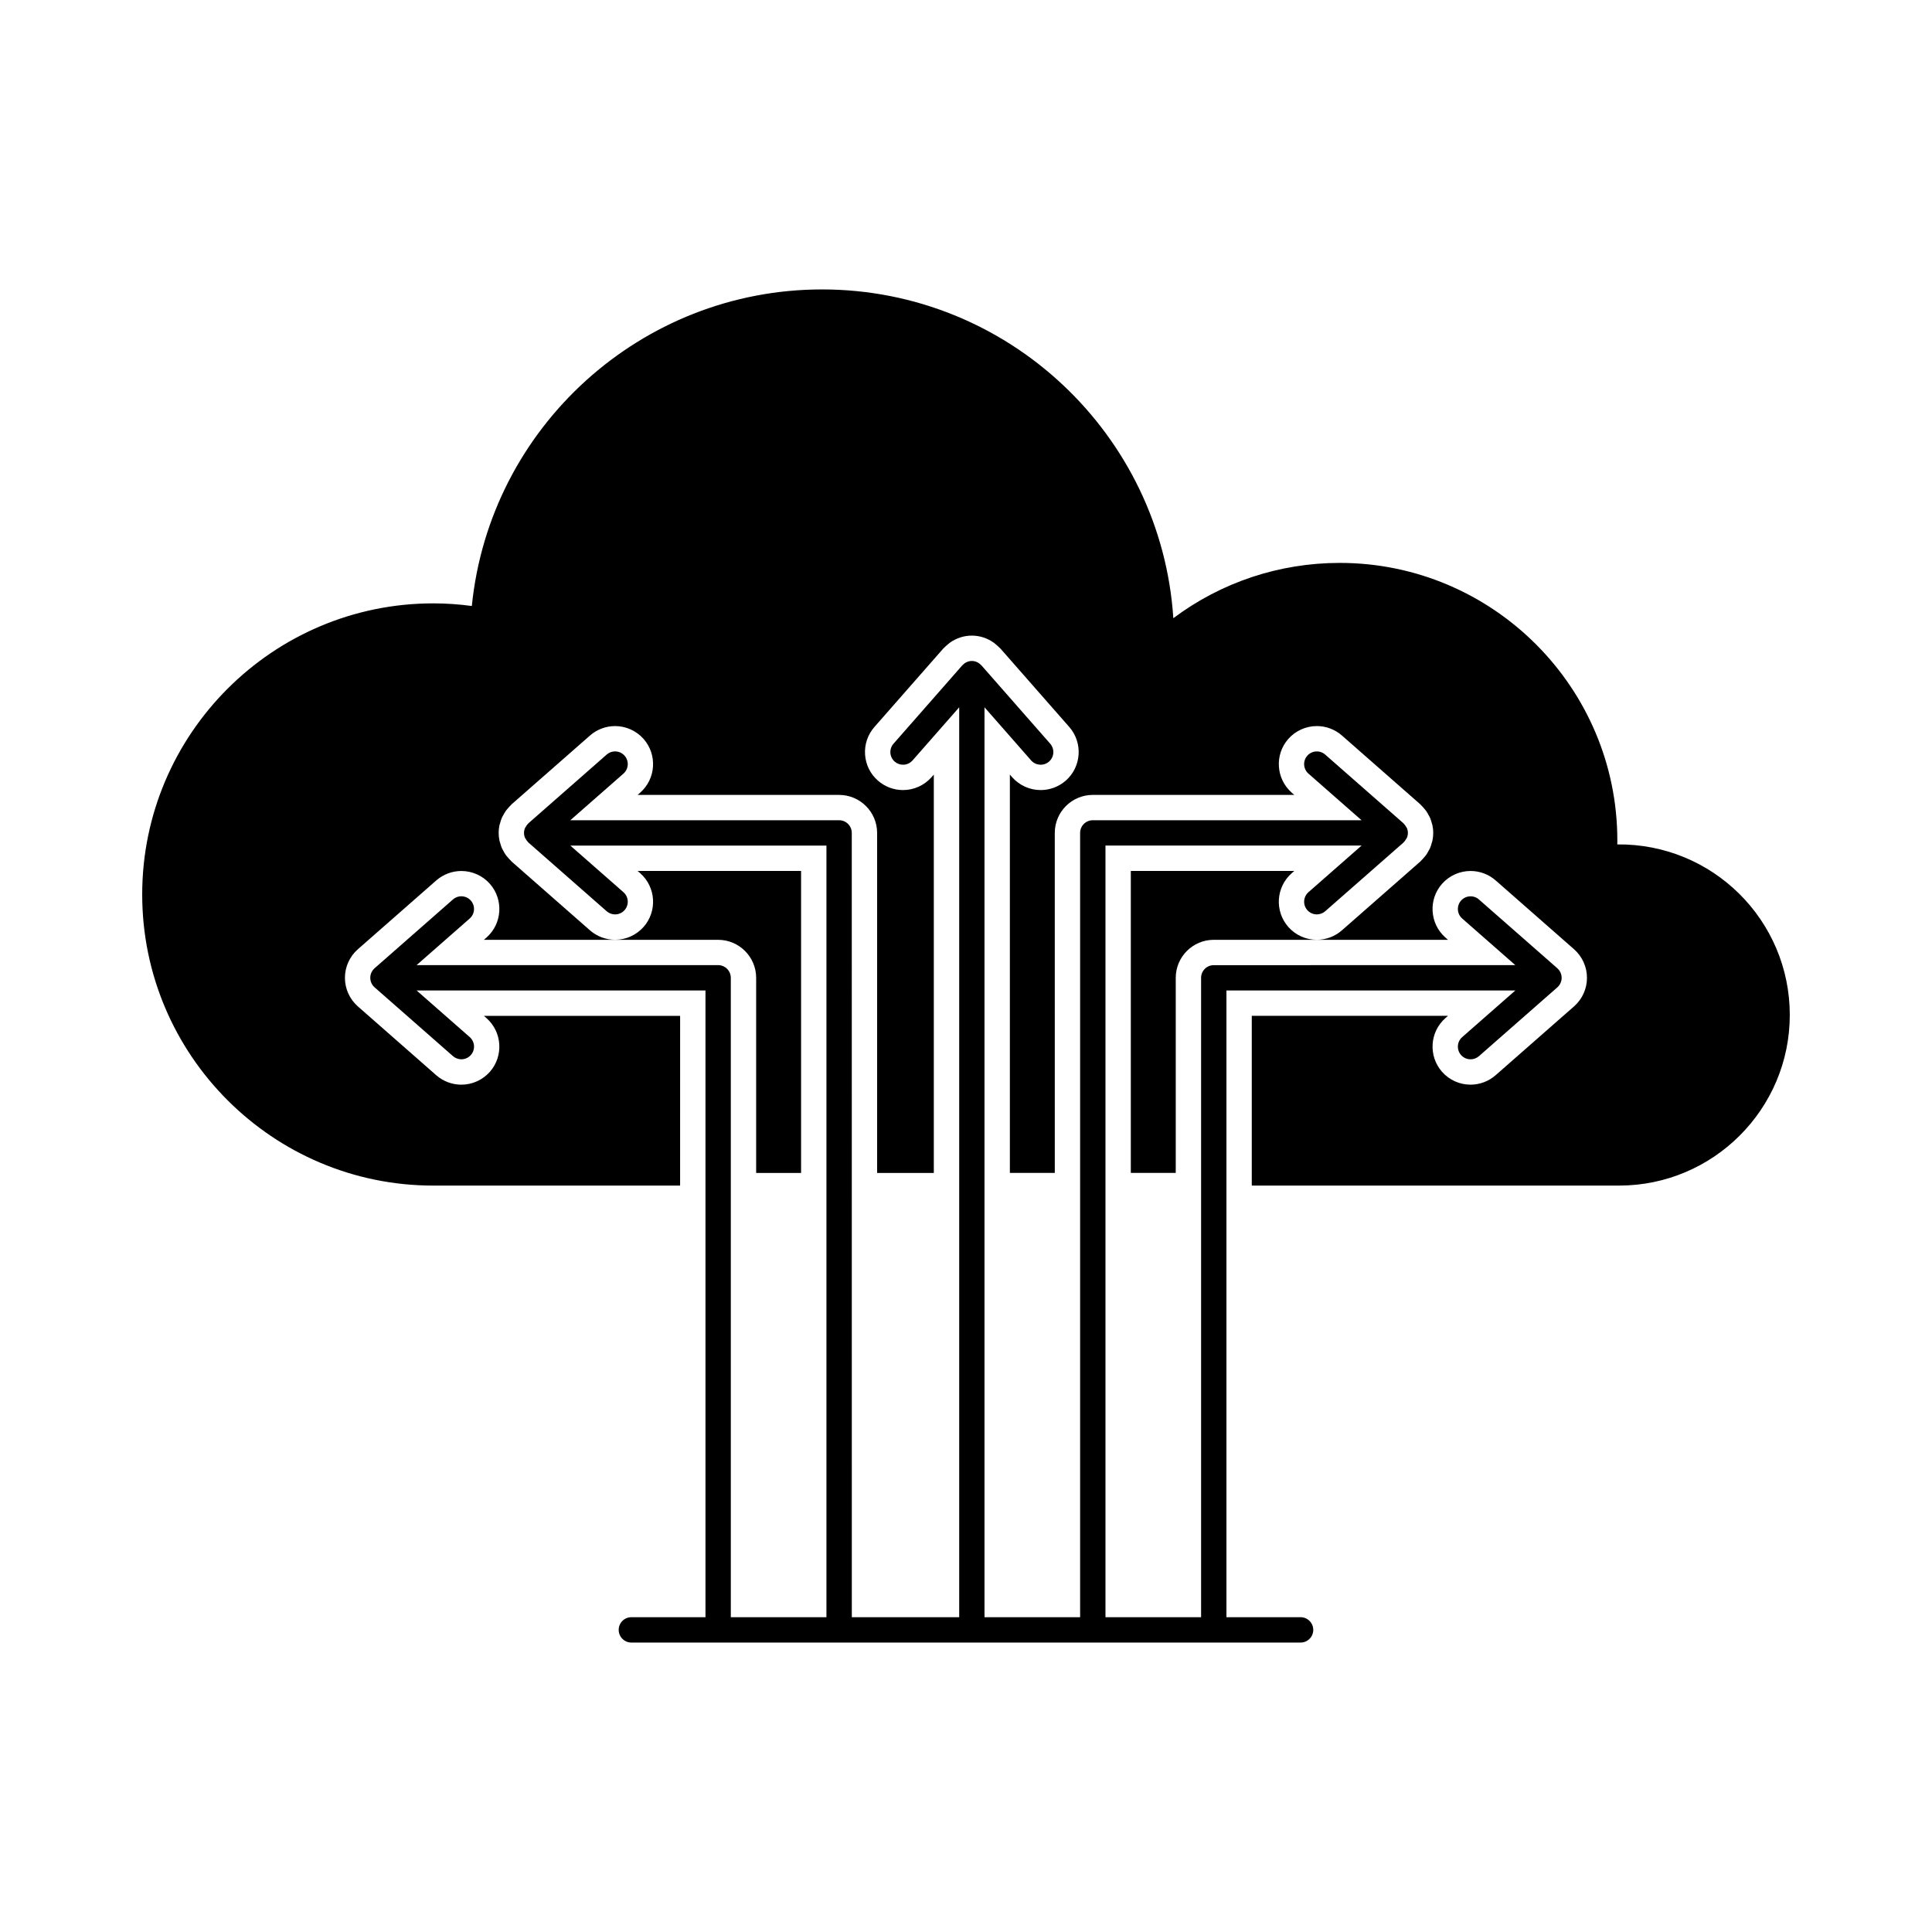 <?xml version="1.0" encoding="UTF-8"?>
<!-- Uploaded to: SVG Repo, www.svgrepo.com, Generator: SVG Repo Mixer Tools -->
<svg fill="#000000" width="800px" height="800px" version="1.1" viewBox="144 144 512 512" xmlns="http://www.w3.org/2000/svg">
 <g>
  <path d="m488.66 572.58h-19.641v-166.09h76.555l-14.078 12.355c-1.395 1.227-1.531 3.348-0.309 4.742 0.664 0.754 1.594 1.141 2.527 1.141 0.789 0 1.578-0.277 2.219-0.832l20.777-18.238c0.727-0.641 1.141-1.559 1.141-2.527s-0.418-1.887-1.141-2.527l-20.781-18.238c-1.395-1.219-3.512-1.082-4.742 0.309-1.223 1.395-1.086 3.516 0.309 4.742l14.078 12.355-79.914 0.004c-1.855 0-3.359 1.504-3.359 3.359v169.45h-25.34v-204.5h67.871l-14.078 12.355c-1.395 1.227-1.531 3.348-0.309 4.742 0.664 0.754 1.594 1.141 2.527 1.141 0.789 0 1.578-0.277 2.219-0.832l20.777-18.238c0.027-0.023 0.039-0.062 0.062-0.086 0.242-0.227 0.418-0.5 0.582-0.789 0.062-0.105 0.156-0.191 0.203-0.301 0.184-0.414 0.289-0.867 0.289-1.348s-0.109-0.934-0.293-1.348c-0.047-0.113-0.141-0.195-0.203-0.301-0.168-0.289-0.344-0.566-0.586-0.789-0.027-0.023-0.035-0.062-0.062-0.086l-20.777-18.238c-1.395-1.219-3.512-1.082-4.742 0.309-1.223 1.395-1.086 3.516 0.309 4.742l14.078 12.355-71.227-0.004c-1.855 0-3.359 1.504-3.359 3.359v207.85h-25.34v-241.14l12.359 14.082c1.23 1.391 3.344 1.523 4.742 0.309 1.395-1.227 1.531-3.348 0.309-4.742l-18.242-20.781c-0.023-0.027-0.059-0.035-0.082-0.059-0.613-0.656-1.473-1.082-2.441-1.082-0.973 0-1.832 0.426-2.445 1.09-0.023 0.023-0.059 0.031-0.078 0.055l-18.238 20.781c-1.223 1.395-1.086 3.516 0.312 4.738 0.637 0.559 1.426 0.832 2.215 0.832 0.93 0 1.859-0.387 2.527-1.145l12.355-14.078v241.14h-28.457l-0.012-207.85c0-1.855-1.504-3.359-3.359-3.359h-71.227l14.078-12.355c1.395-1.227 1.531-3.348 0.309-4.742-1.227-1.391-3.344-1.527-4.742-0.309l-20.777 18.238c-0.027 0.023-0.039 0.062-0.062 0.086-0.242 0.227-0.418 0.5-0.582 0.789-0.062 0.105-0.152 0.191-0.203 0.301-0.188 0.414-0.297 0.867-0.297 1.352 0 0.48 0.109 0.934 0.289 1.348 0.051 0.113 0.145 0.195 0.207 0.305 0.164 0.285 0.34 0.562 0.582 0.789 0.027 0.023 0.035 0.062 0.062 0.086l20.777 18.238c0.641 0.559 1.43 0.832 2.219 0.832 0.93 0 1.859-0.387 2.527-1.141 1.223-1.395 1.086-3.516-0.309-4.742l-14.078-12.355h67.871v204.49h-25.34l-0.004-169.45c0-1.855-1.504-3.359-3.359-3.359h-79.91l14.078-12.355c1.395-1.227 1.531-3.348 0.309-4.742-1.227-1.395-3.348-1.527-4.742-0.312l-20.777 18.238c-0.727 0.641-1.141 1.559-1.141 2.527s0.418 1.887 1.141 2.527l20.777 18.238c0.641 0.559 1.43 0.832 2.219 0.832 0.93 0 1.859-0.387 2.527-1.141 1.223-1.395 1.086-3.516-0.309-4.742l-14.078-12.355h76.555v166.09h-19.641c-1.855 0-3.359 1.504-3.359 3.359s1.504 3.359 3.359 3.359h177.35c1.855 0 3.359-1.504 3.359-3.359-0.008-1.855-1.512-3.359-3.367-3.359z"/>
  <path d="m572.6 367.78c0.008-0.348 0.012-0.695 0.012-1.043 0-40.562-33-73.562-73.562-73.562-16.043 0-31.457 5.164-44.105 14.656-3.184-48.582-43.719-87.129-93.09-87.129-47.98 0-88.055 36.555-92.816 83.891-3.43-0.461-6.848-0.695-10.203-0.695-42.543 0-77.152 34.605-77.152 77.148s34.605 77.148 77.148 77.148h65.402l0.004-44.984h-52l0.672 0.59c4.176 3.672 4.586 10.051 0.926 14.223-1.926 2.184-4.684 3.426-7.574 3.426-2.438 0-4.793-0.883-6.633-2.484l-20.793-18.258c-2.184-1.926-3.426-4.68-3.426-7.574 0-2.894 1.242-5.648 3.414-7.562l20.793-18.25c1.855-1.617 4.211-2.5 6.648-2.5 2.894 0 5.652 1.242 7.562 3.41 3.672 4.184 3.262 10.562-0.91 14.23l-0.68 0.598h62.074c5.555 0 10.078 4.519 10.078 10.078v51.703h11.906v-80.031h-43.316l0.672 0.59c4.176 3.672 4.586 10.051 0.926 14.223-1.926 2.184-4.684 3.426-7.574 3.426-2.438 0-4.793-0.883-6.633-2.484l-20.797-18.258c-0.086-0.078-0.148-0.176-0.23-0.254-0.277-0.262-0.523-0.551-0.77-0.84-0.191-0.227-0.395-0.445-0.566-0.688-0.242-0.34-0.438-0.711-0.633-1.082-0.121-0.227-0.266-0.441-0.367-0.676-0.199-0.453-0.34-0.938-0.469-1.422-0.047-0.176-0.125-0.344-0.164-0.523-0.145-0.676-0.227-1.371-0.227-2.086 0-0.715 0.082-1.41 0.223-2.086 0.039-0.191 0.121-0.363 0.172-0.551 0.129-0.477 0.266-0.949 0.461-1.395 0.109-0.25 0.262-0.477 0.391-0.719 0.191-0.352 0.375-0.707 0.605-1.035 0.18-0.258 0.395-0.484 0.598-0.727 0.234-0.277 0.469-0.551 0.73-0.797 0.086-0.082 0.145-0.18 0.234-0.254l20.793-18.25c1.852-1.617 4.207-2.504 6.648-2.504 2.894 0 5.648 1.246 7.562 3.414 3.672 4.184 3.262 10.562-0.91 14.23l-0.68 0.598h53.395c5.555 0 10.078 4.519 10.078 10.078v90.105h15.023v-105.57l-0.59 0.672c-1.914 2.18-4.676 3.43-7.574 3.43-2.445 0-4.801-0.891-6.641-2.5-2.023-1.77-3.238-4.227-3.414-6.914-0.176-2.691 0.707-5.285 2.484-7.309l18.238-20.781c0.07-0.082 0.164-0.141 0.238-0.219 0.285-0.301 0.598-0.57 0.914-0.836 0.188-0.156 0.363-0.324 0.562-0.465 1.656-1.188 3.668-1.91 5.856-1.91 2.184 0 4.191 0.715 5.844 1.898 0.211 0.152 0.398 0.328 0.602 0.496 0.301 0.254 0.598 0.504 0.871 0.793 0.078 0.082 0.176 0.145 0.25 0.227l18.254 20.797c3.66 4.172 3.25 10.547-0.918 14.215-1.863 1.625-4.219 2.508-6.652 2.508-2.891 0-5.644-1.238-7.559-3.406l-0.609-0.695v105.56h11.906l-0.004-90.102c0-5.555 4.519-10.078 10.078-10.078h53.391l-0.672-0.59c-4.176-3.672-4.586-10.051-0.926-14.223 1.934-2.184 4.688-3.426 7.578-3.426 2.445 0 4.797 0.887 6.641 2.496l20.785 18.246c0.086 0.078 0.148 0.176 0.23 0.254 0.277 0.262 0.523 0.551 0.77 0.84 0.191 0.227 0.395 0.445 0.566 0.688 0.242 0.344 0.438 0.715 0.637 1.086 0.121 0.227 0.262 0.438 0.363 0.672 0.199 0.457 0.34 0.941 0.473 1.43 0.047 0.176 0.125 0.344 0.16 0.523 0.145 0.676 0.223 1.371 0.223 2.086s-0.082 1.41-0.223 2.086c-0.039 0.188-0.121 0.359-0.168 0.543-0.129 0.48-0.266 0.953-0.461 1.402-0.109 0.25-0.262 0.477-0.391 0.715-0.191 0.355-0.375 0.711-0.605 1.035-0.18 0.254-0.395 0.484-0.598 0.727-0.238 0.277-0.469 0.551-0.734 0.801-0.086 0.078-0.145 0.176-0.234 0.254l-20.793 18.25c-1.855 1.621-4.211 2.504-6.648 2.504-2.891 0-5.648-1.242-7.559-3.414-3.672-4.184-3.262-10.562 0.906-14.23l0.68-0.598-43.316-0.004v80.027h11.906v-51.699c0-5.555 4.519-10.078 10.078-10.078h62.07l-0.672-0.59c-4.176-3.672-4.586-10.051-0.926-14.223 1.934-2.184 4.688-3.426 7.578-3.426 2.438 0 4.797 0.883 6.633 2.484l20.793 18.254c2.184 1.926 3.426 4.68 3.426 7.574 0 2.894-1.242 5.648-3.414 7.562l-20.793 18.25c-1.855 1.621-4.211 2.504-6.648 2.504-2.891 0-5.648-1.242-7.559-3.414-3.672-4.184-3.262-10.562 0.906-14.23l0.68-0.598-52 0.004v44.984h97.336c24.945 0 45.242-20.277 45.242-45.211 0-25.086-20.43-45.453-45.719-45.203z"/>
 </g>
</svg>
